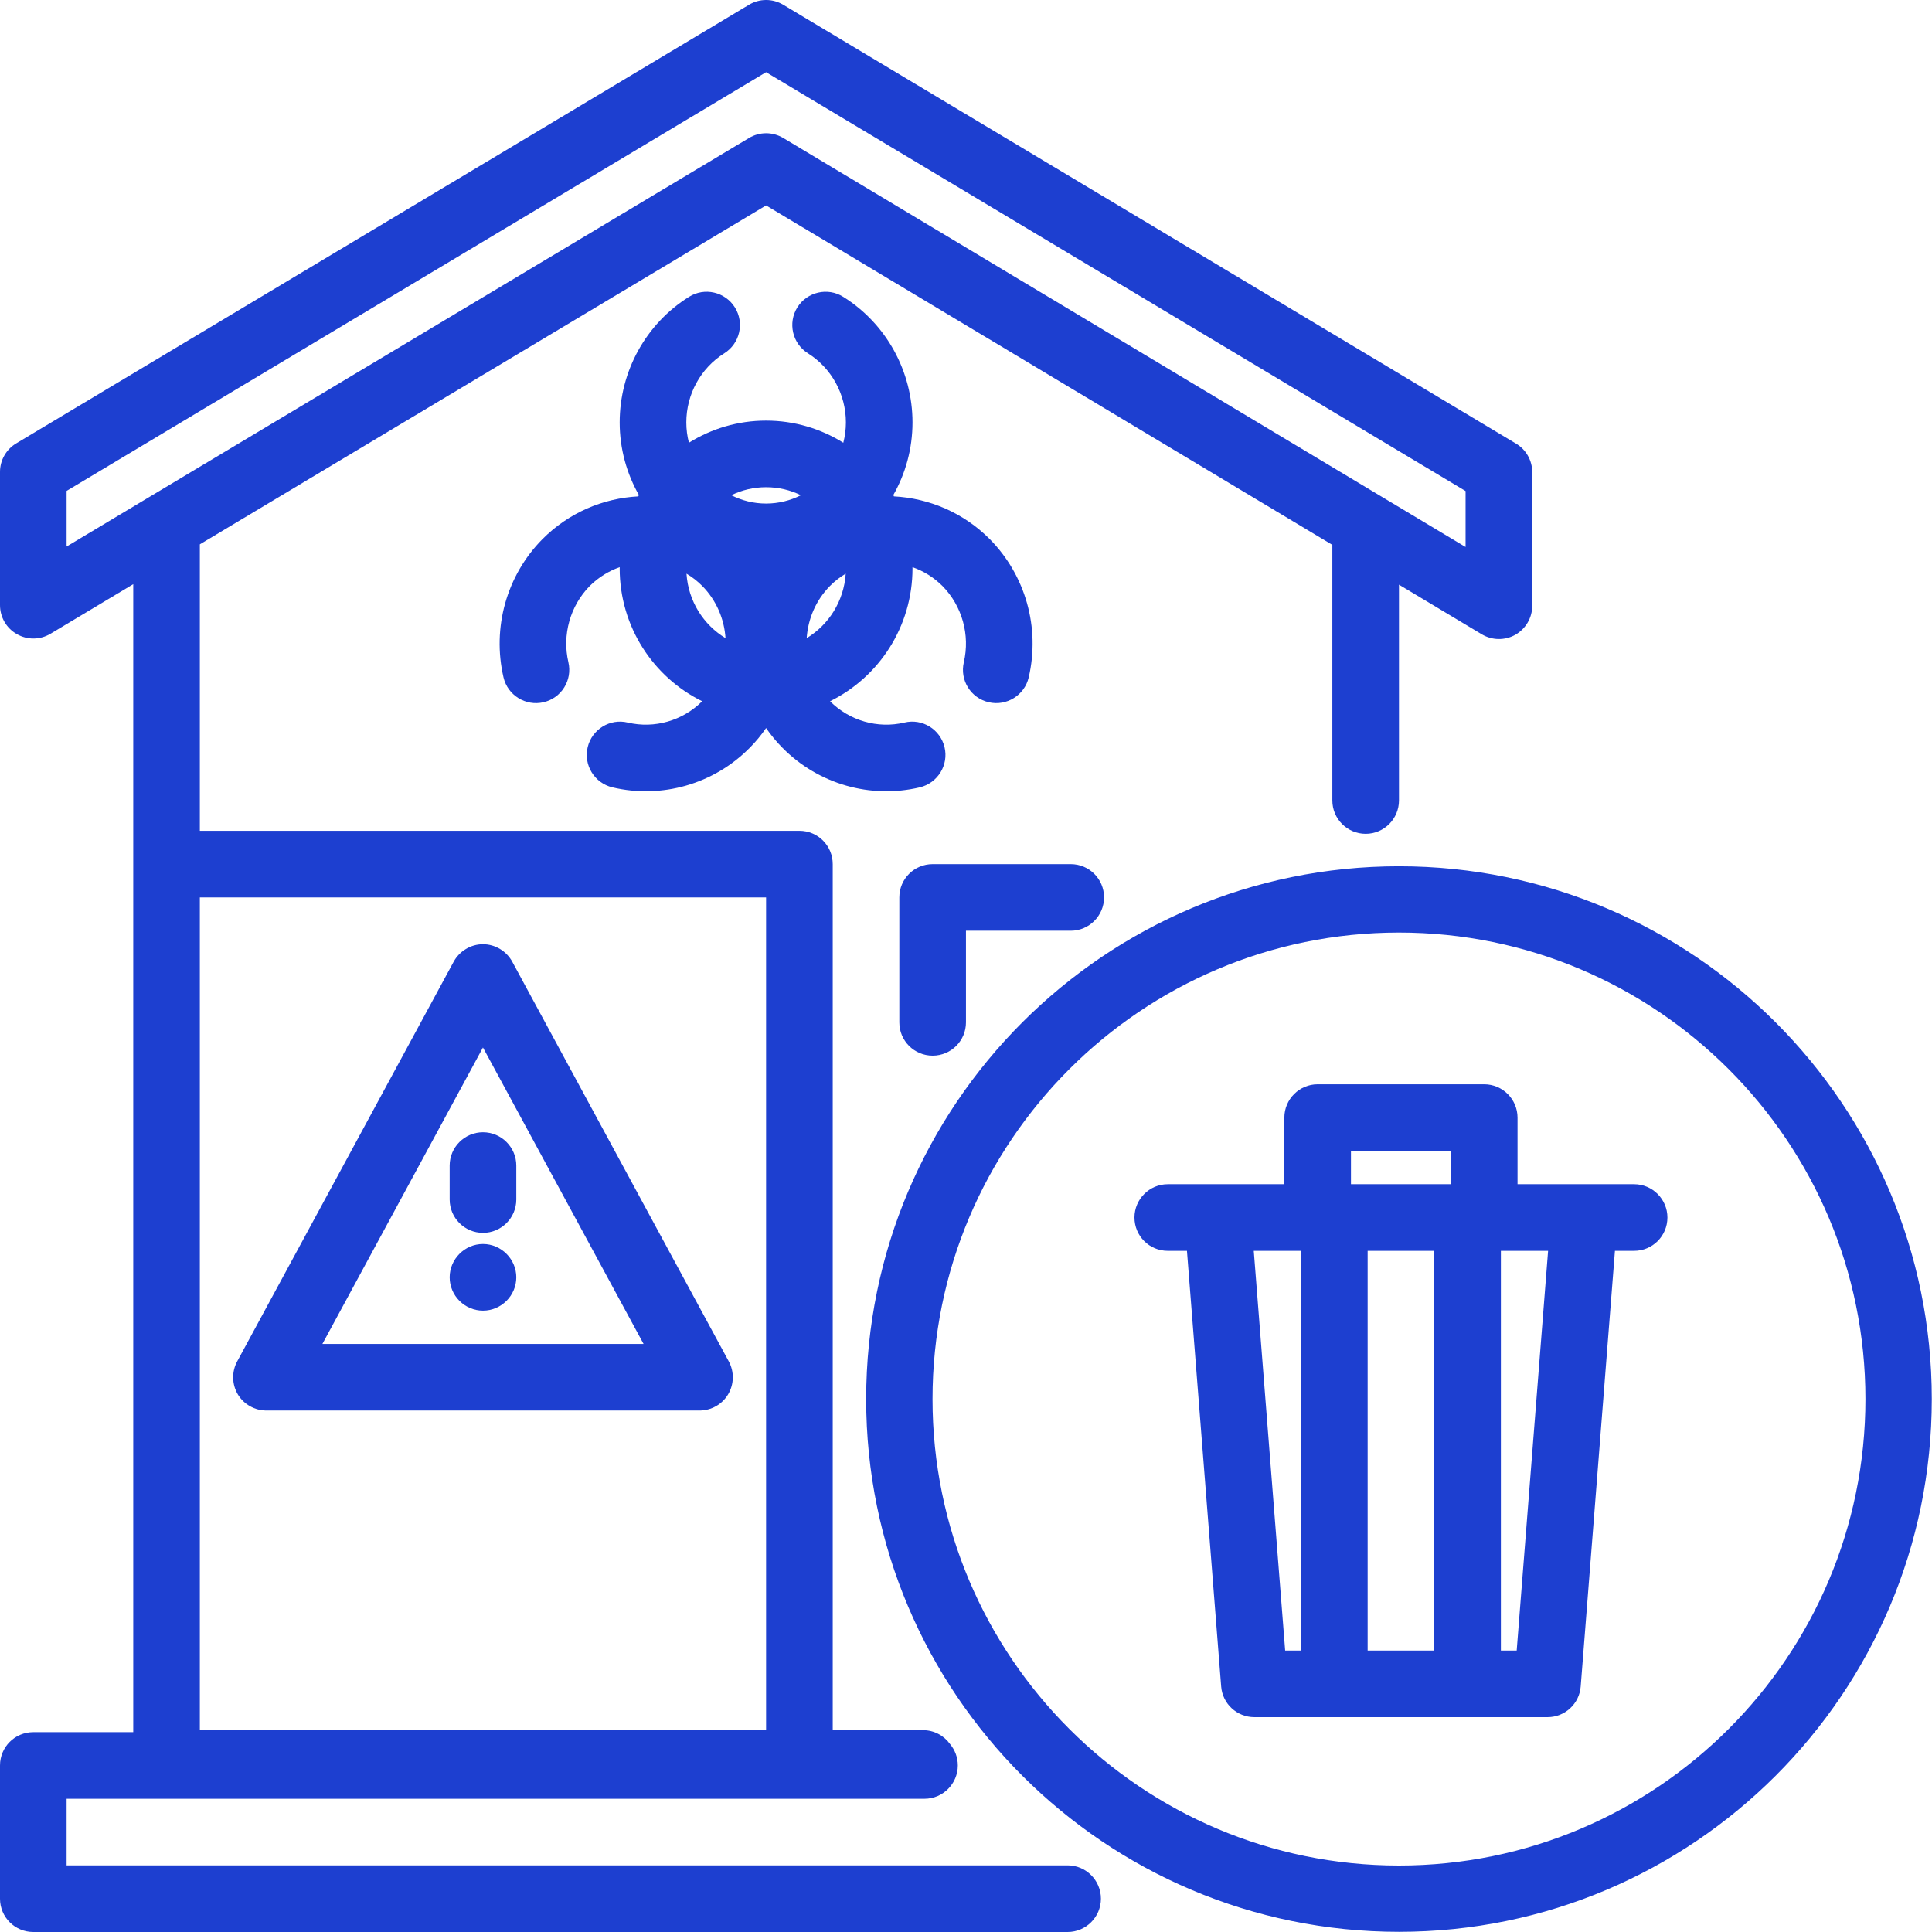 <svg width="55" height="55" viewBox="0 0 55 55" fill="none" xmlns="http://www.w3.org/2000/svg">
<g clip-path="url(#clip0_24_454)">
<path fill-rule="evenodd" clip-rule="evenodd" d="M3.793 16.63L1.435 18.043C1.142 18.218 0.778 18.223 0.481 18.052C0.183 17.886 0 17.568 0 17.227V13.434C0 13.102 0.175 12.794 0.461 12.623L21.323 0.135C21.622 -0.045 21.997 -0.045 22.296 0.135L43.157 12.628C43.444 12.799 43.619 13.107 43.619 13.439V17.246C43.619 17.587 43.435 17.9 43.138 18.071C42.841 18.237 42.476 18.232 42.183 18.057L39.826 16.644V22.788C39.826 23.31 39.401 23.737 38.878 23.737C38.354 23.737 37.929 23.31 37.929 22.788V15.511L21.809 5.848L5.689 15.496V23.651H22.758C23.282 23.651 23.706 24.073 23.706 24.6V49.254H26.273C26.592 49.254 26.875 49.41 27.047 49.652C27.184 49.818 27.267 50.026 27.267 50.259C27.267 50.78 26.842 51.207 26.319 51.207H1.896V53.103H30.393C30.916 53.103 31.341 53.53 31.341 54.052C31.341 54.573 30.916 55 30.393 55H0.948C0.424 55 0 54.578 0 54.052V50.259C0 49.733 0.424 49.311 0.948 49.311H3.793V16.63ZM1.896 13.975V15.558L21.323 3.928C21.623 3.748 21.997 3.748 22.297 3.928L41.722 15.572V13.979L21.809 2.055L1.896 13.975ZM21.809 49.254V25.548H5.689V49.254H21.809ZM19.913 40.155H7.586C7.252 40.155 6.942 39.98 6.771 39.696C6.6 39.406 6.593 39.051 6.752 38.757L12.915 27.378C13.081 27.075 13.401 26.88 13.749 26.88C14.097 26.88 14.417 27.075 14.583 27.378L20.747 38.757C20.906 39.051 20.899 39.406 20.727 39.696C20.557 39.98 20.247 40.155 19.913 40.155ZM18.321 38.259L13.749 29.82L9.178 38.259H18.321ZM12.801 36.362C12.801 35.846 13.229 35.414 13.749 35.414C14.27 35.414 14.698 35.846 14.698 36.362C14.698 36.884 14.27 37.311 13.749 37.311C13.229 37.311 12.801 36.884 12.801 36.362ZM14.698 34.148C14.698 34.67 14.273 35.097 13.749 35.097C13.226 35.097 12.801 34.67 12.801 34.148V33.181C12.801 32.66 13.226 32.233 13.749 32.233C14.273 32.233 14.698 32.66 14.698 33.181V34.148ZM27.499 29.104C27.499 29.63 27.074 30.052 26.551 30.052C26.027 30.052 25.602 29.63 25.602 29.104V25.548C25.602 25.021 26.027 24.6 26.551 24.6H30.482C31.005 24.6 31.43 25.021 31.43 25.548C31.43 26.069 31.005 26.496 30.482 26.496H27.499V29.104ZM17.642 16.146C17.329 16.255 17.037 16.435 16.788 16.682C16.229 17.251 15.999 18.076 16.181 18.853C16.3 19.365 15.982 19.873 15.473 19.991C14.963 20.11 14.453 19.792 14.334 19.285C14.004 17.867 14.424 16.378 15.44 15.35C16.194 14.591 17.174 14.183 18.17 14.131C18.176 14.117 18.182 14.107 18.188 14.093C17.841 13.482 17.641 12.775 17.641 12.026C17.641 10.57 18.39 9.214 19.614 8.451C20.058 8.171 20.643 8.309 20.92 8.75C21.198 9.195 21.063 9.779 20.619 10.058C19.947 10.48 19.538 11.225 19.538 12.026C19.538 12.225 19.564 12.419 19.612 12.604C20.25 12.206 21.003 11.974 21.809 11.974C22.615 11.974 23.369 12.206 24.007 12.604C24.055 12.419 24.081 12.225 24.081 12.026C24.081 11.225 23.672 10.48 23 10.058C22.557 9.779 22.422 9.195 22.699 8.75C22.977 8.309 23.562 8.171 24.006 8.451C25.229 9.214 25.977 10.57 25.977 12.026C25.977 12.775 25.778 13.482 25.431 14.093C25.437 14.107 25.443 14.117 25.449 14.131C26.445 14.183 27.425 14.591 28.179 15.35C29.195 16.378 29.615 17.867 29.285 19.285C29.166 19.792 28.656 20.11 28.146 19.991C27.636 19.873 27.319 19.365 27.438 18.853C27.62 18.076 27.39 17.251 26.83 16.682C26.582 16.435 26.29 16.255 25.977 16.146C25.977 16.156 25.977 16.165 25.977 16.179C25.977 17.843 25.018 19.28 23.63 19.963C24.184 20.517 24.985 20.75 25.747 20.57C26.256 20.446 26.768 20.764 26.889 21.271C27.011 21.779 26.696 22.291 26.186 22.414C24.781 22.746 23.299 22.324 22.277 21.29C22.102 21.115 21.946 20.925 21.809 20.726C21.672 20.925 21.516 21.115 21.341 21.29C20.32 22.324 18.838 22.746 17.432 22.414C16.923 22.291 16.608 21.779 16.73 21.271C16.851 20.764 17.363 20.446 17.872 20.57C18.633 20.75 19.435 20.517 19.989 19.963C18.601 19.28 17.641 17.843 17.641 16.179C17.641 16.165 17.641 16.156 17.642 16.146ZM22.8 14.098C22.501 13.951 22.165 13.87 21.809 13.87C21.454 13.87 21.118 13.951 20.819 14.098C21.119 14.25 21.455 14.335 21.809 14.335C22.164 14.335 22.5 14.25 22.8 14.098ZM22.965 18.166C23.593 17.787 24.024 17.113 24.076 16.331C23.915 16.426 23.763 16.544 23.626 16.682C23.221 17.094 23.001 17.625 22.965 18.166ZM19.543 16.331C19.594 17.113 20.026 17.787 20.654 18.166C20.618 17.625 20.398 17.094 19.993 16.682C19.856 16.544 19.704 16.426 19.543 16.331ZM39.826 24.661C48.197 24.661 54.994 31.455 54.994 39.828C54.994 48.201 48.197 54.995 39.826 54.995C31.454 54.995 24.658 48.201 24.658 39.828C24.658 31.455 31.454 24.661 39.826 24.661ZM39.826 26.548C32.497 26.548 26.547 32.498 26.547 39.828C26.547 47.158 32.497 53.108 39.826 53.108C47.155 53.108 53.105 47.158 53.105 39.828C53.105 32.498 47.155 26.548 39.826 26.548ZM33.79 35.609H33.244C32.721 35.609 32.296 35.187 32.296 34.66C32.296 34.139 32.721 33.712 33.244 33.712H36.563V31.816C36.563 31.294 36.987 30.867 37.511 30.867H42.252C42.776 30.867 43.201 31.294 43.201 31.816V33.712H46.52C47.042 33.712 47.468 34.139 47.468 34.66C47.468 35.187 47.042 35.609 46.52 35.609H45.974L44.999 48.011C44.961 48.505 44.549 48.884 44.054 48.884H35.71C35.215 48.884 34.803 48.505 34.764 48.011L33.79 35.609ZM41.304 33.712V32.764H38.459V33.712H41.304ZM35.692 35.609L36.586 46.987H37.037V35.609H35.692ZM38.934 46.987H40.83V35.609H38.934V46.987ZM42.727 46.987H43.177L44.071 35.609H42.727V46.987Z" fill="#1D3FD0"/>
</g>
<defs>
<clipPath id="clip0_24_454">
<rect width="55" height="55" fill="white"/>
</clipPath>
</defs>
</svg>
